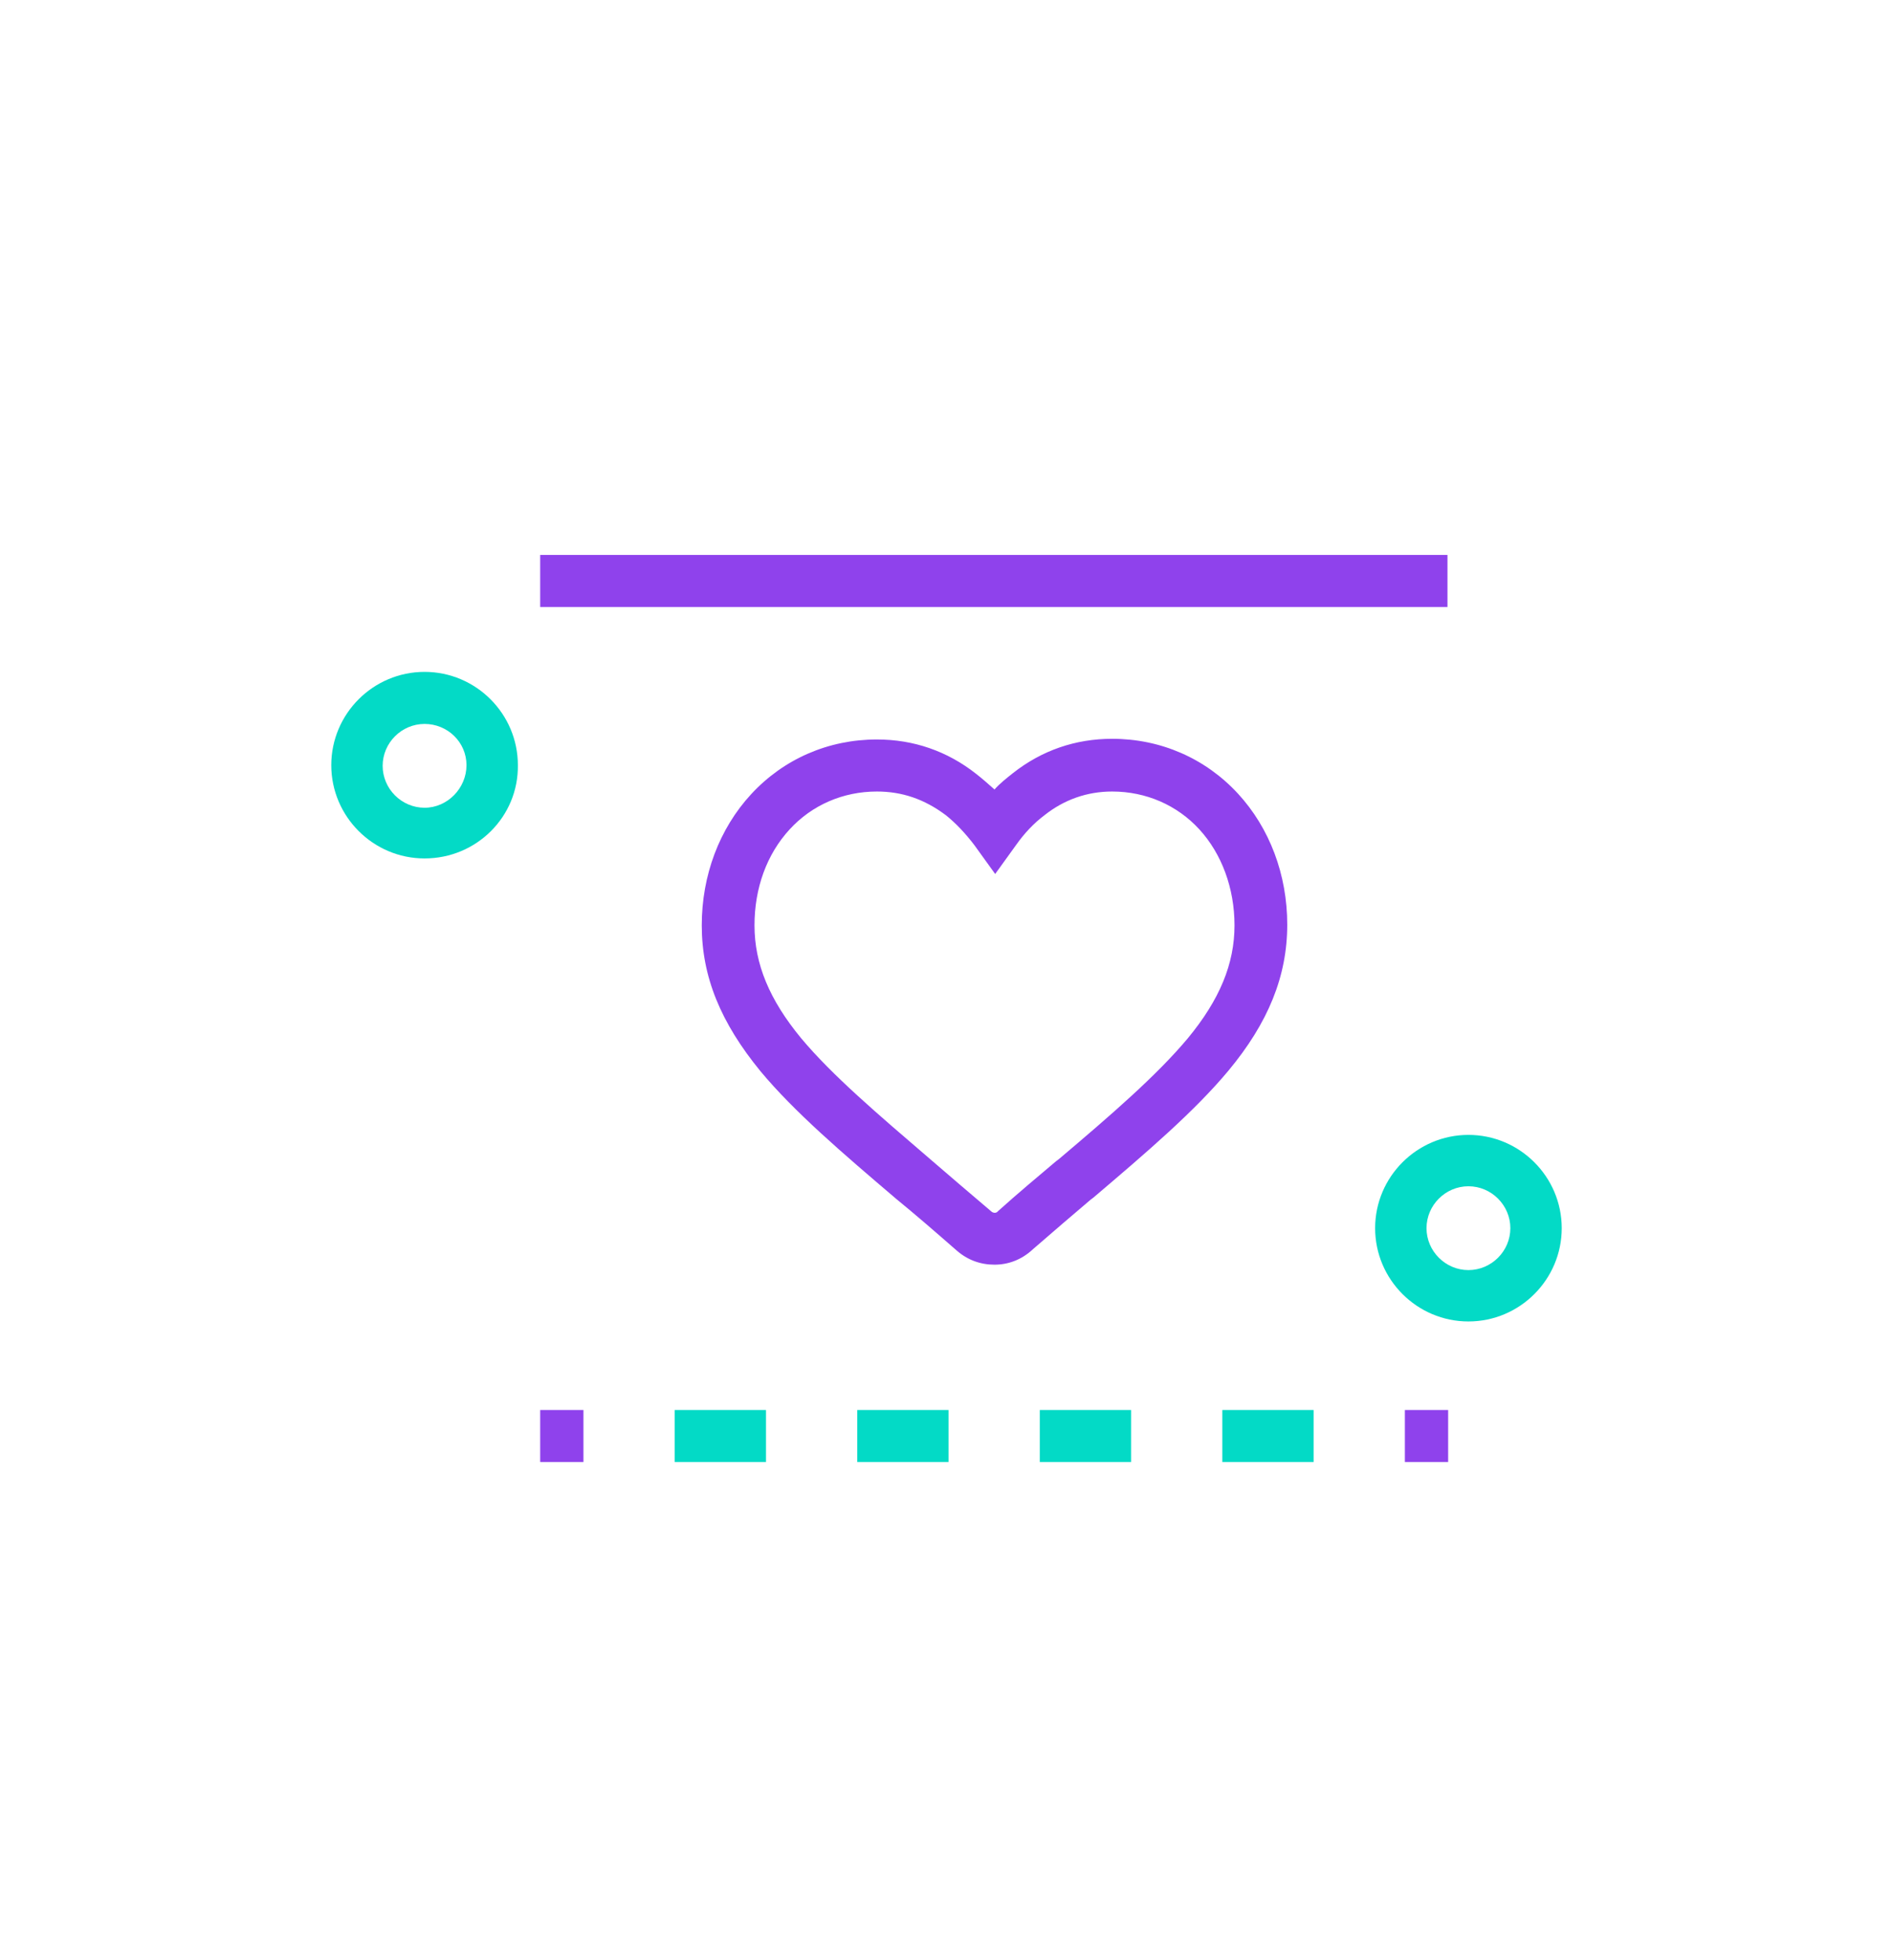 <?xml version="1.0" encoding="UTF-8"?> <svg xmlns="http://www.w3.org/2000/svg" width="28" height="29" viewBox="0 0 28 29" fill="none"><path d="M6.28 12.7C5.52 12.7 4.9 12.08 4.9 11.32C4.9 10.56 5.52 9.94 6.28 9.94C7.04 9.94 7.66 10.56 7.66 11.32C7.67 12.08 7.05 12.7 6.28 12.7ZM6.28 10.71C5.94 10.71 5.66 10.99 5.66 11.33C5.66 11.67 5.94 11.95 6.28 11.95C6.62 11.95 6.9 11.66 6.9 11.32C6.9 10.98 6.62 10.71 6.28 10.71Z" fill="#03DAC6"></path><path d="M21.72 19.55C20.96 19.55 20.34 18.93 20.34 18.17C20.34 17.41 20.96 16.79 21.72 16.79C22.48 16.79 23.1 17.41 23.1 18.17C23.1 18.93 22.48 19.55 21.72 19.55ZM21.72 17.55C21.38 17.55 21.1 17.83 21.1 18.17C21.1 18.51 21.38 18.79 21.72 18.79C22.06 18.79 22.34 18.51 22.34 18.17C22.34 17.83 22.06 17.55 21.72 17.55Z" fill="#03DAC6"></path><path d="M14.71 18.71C14.5 18.71 14.31 18.64 14.15 18.5C13.83 18.22 13.53 17.96 13.26 17.74C12.45 17.05 11.75 16.45 11.25 15.85C10.66 15.13 10.38 14.45 10.38 13.69C10.38 12.95 10.64 12.26 11.11 11.75C11.59 11.23 12.25 10.94 12.97 10.94C13.51 10.94 14.01 11.11 14.44 11.45C14.53 11.52 14.62 11.6 14.71 11.68C14.79 11.59 14.88 11.52 14.98 11.44C15.41 11.1 15.91 10.93 16.45 10.93C17.17 10.93 17.83 11.22 18.31 11.74C18.78 12.25 19.04 12.94 19.04 13.68C19.04 14.44 18.76 15.13 18.17 15.84C17.67 16.44 16.97 17.04 16.17 17.72L16.13 17.75C15.87 17.97 15.58 18.22 15.28 18.48C15.11 18.64 14.91 18.71 14.71 18.71ZM12.97 11.71C12.47 11.71 12.01 11.91 11.68 12.27C11.34 12.64 11.16 13.14 11.16 13.69C11.16 14.26 11.38 14.79 11.85 15.36C12.31 15.91 12.98 16.48 13.76 17.15C14.04 17.39 14.34 17.65 14.66 17.92C14.69 17.95 14.74 17.95 14.76 17.92C15.06 17.65 15.36 17.4 15.62 17.18L15.66 17.15C16.44 16.49 17.11 15.91 17.57 15.36C18.04 14.79 18.26 14.26 18.26 13.69C18.26 13.14 18.07 12.63 17.74 12.27C17.41 11.91 16.95 11.71 16.45 11.71C16.08 11.71 15.74 11.83 15.45 12.06C15.29 12.18 15.15 12.33 15.03 12.5L14.72 12.93L14.41 12.5C14.28 12.33 14.14 12.18 13.99 12.06C13.67 11.82 13.34 11.71 12.97 11.71Z" fill="#8F42EC"></path><path d="M7.99 8.21H21.41V8.98H7.99V8.21Z" fill="#8F42EC"></path><path d="M7.99 20.86H8.63V21.63H7.99V20.86Z" fill="#8F42EC"></path><path d="M19.43 21.63H18.08V20.86H19.43V21.63ZM16.73 21.63H15.38V20.86H16.73V21.63ZM14.03 21.63H12.68V20.86H14.03V21.63ZM11.33 21.63H9.98V20.86H11.33V21.63Z" fill="#03DAC6"></path><path d="M20.78 20.86H21.42V21.63H20.78V20.86Z" fill="#8F42EC"></path></svg> 